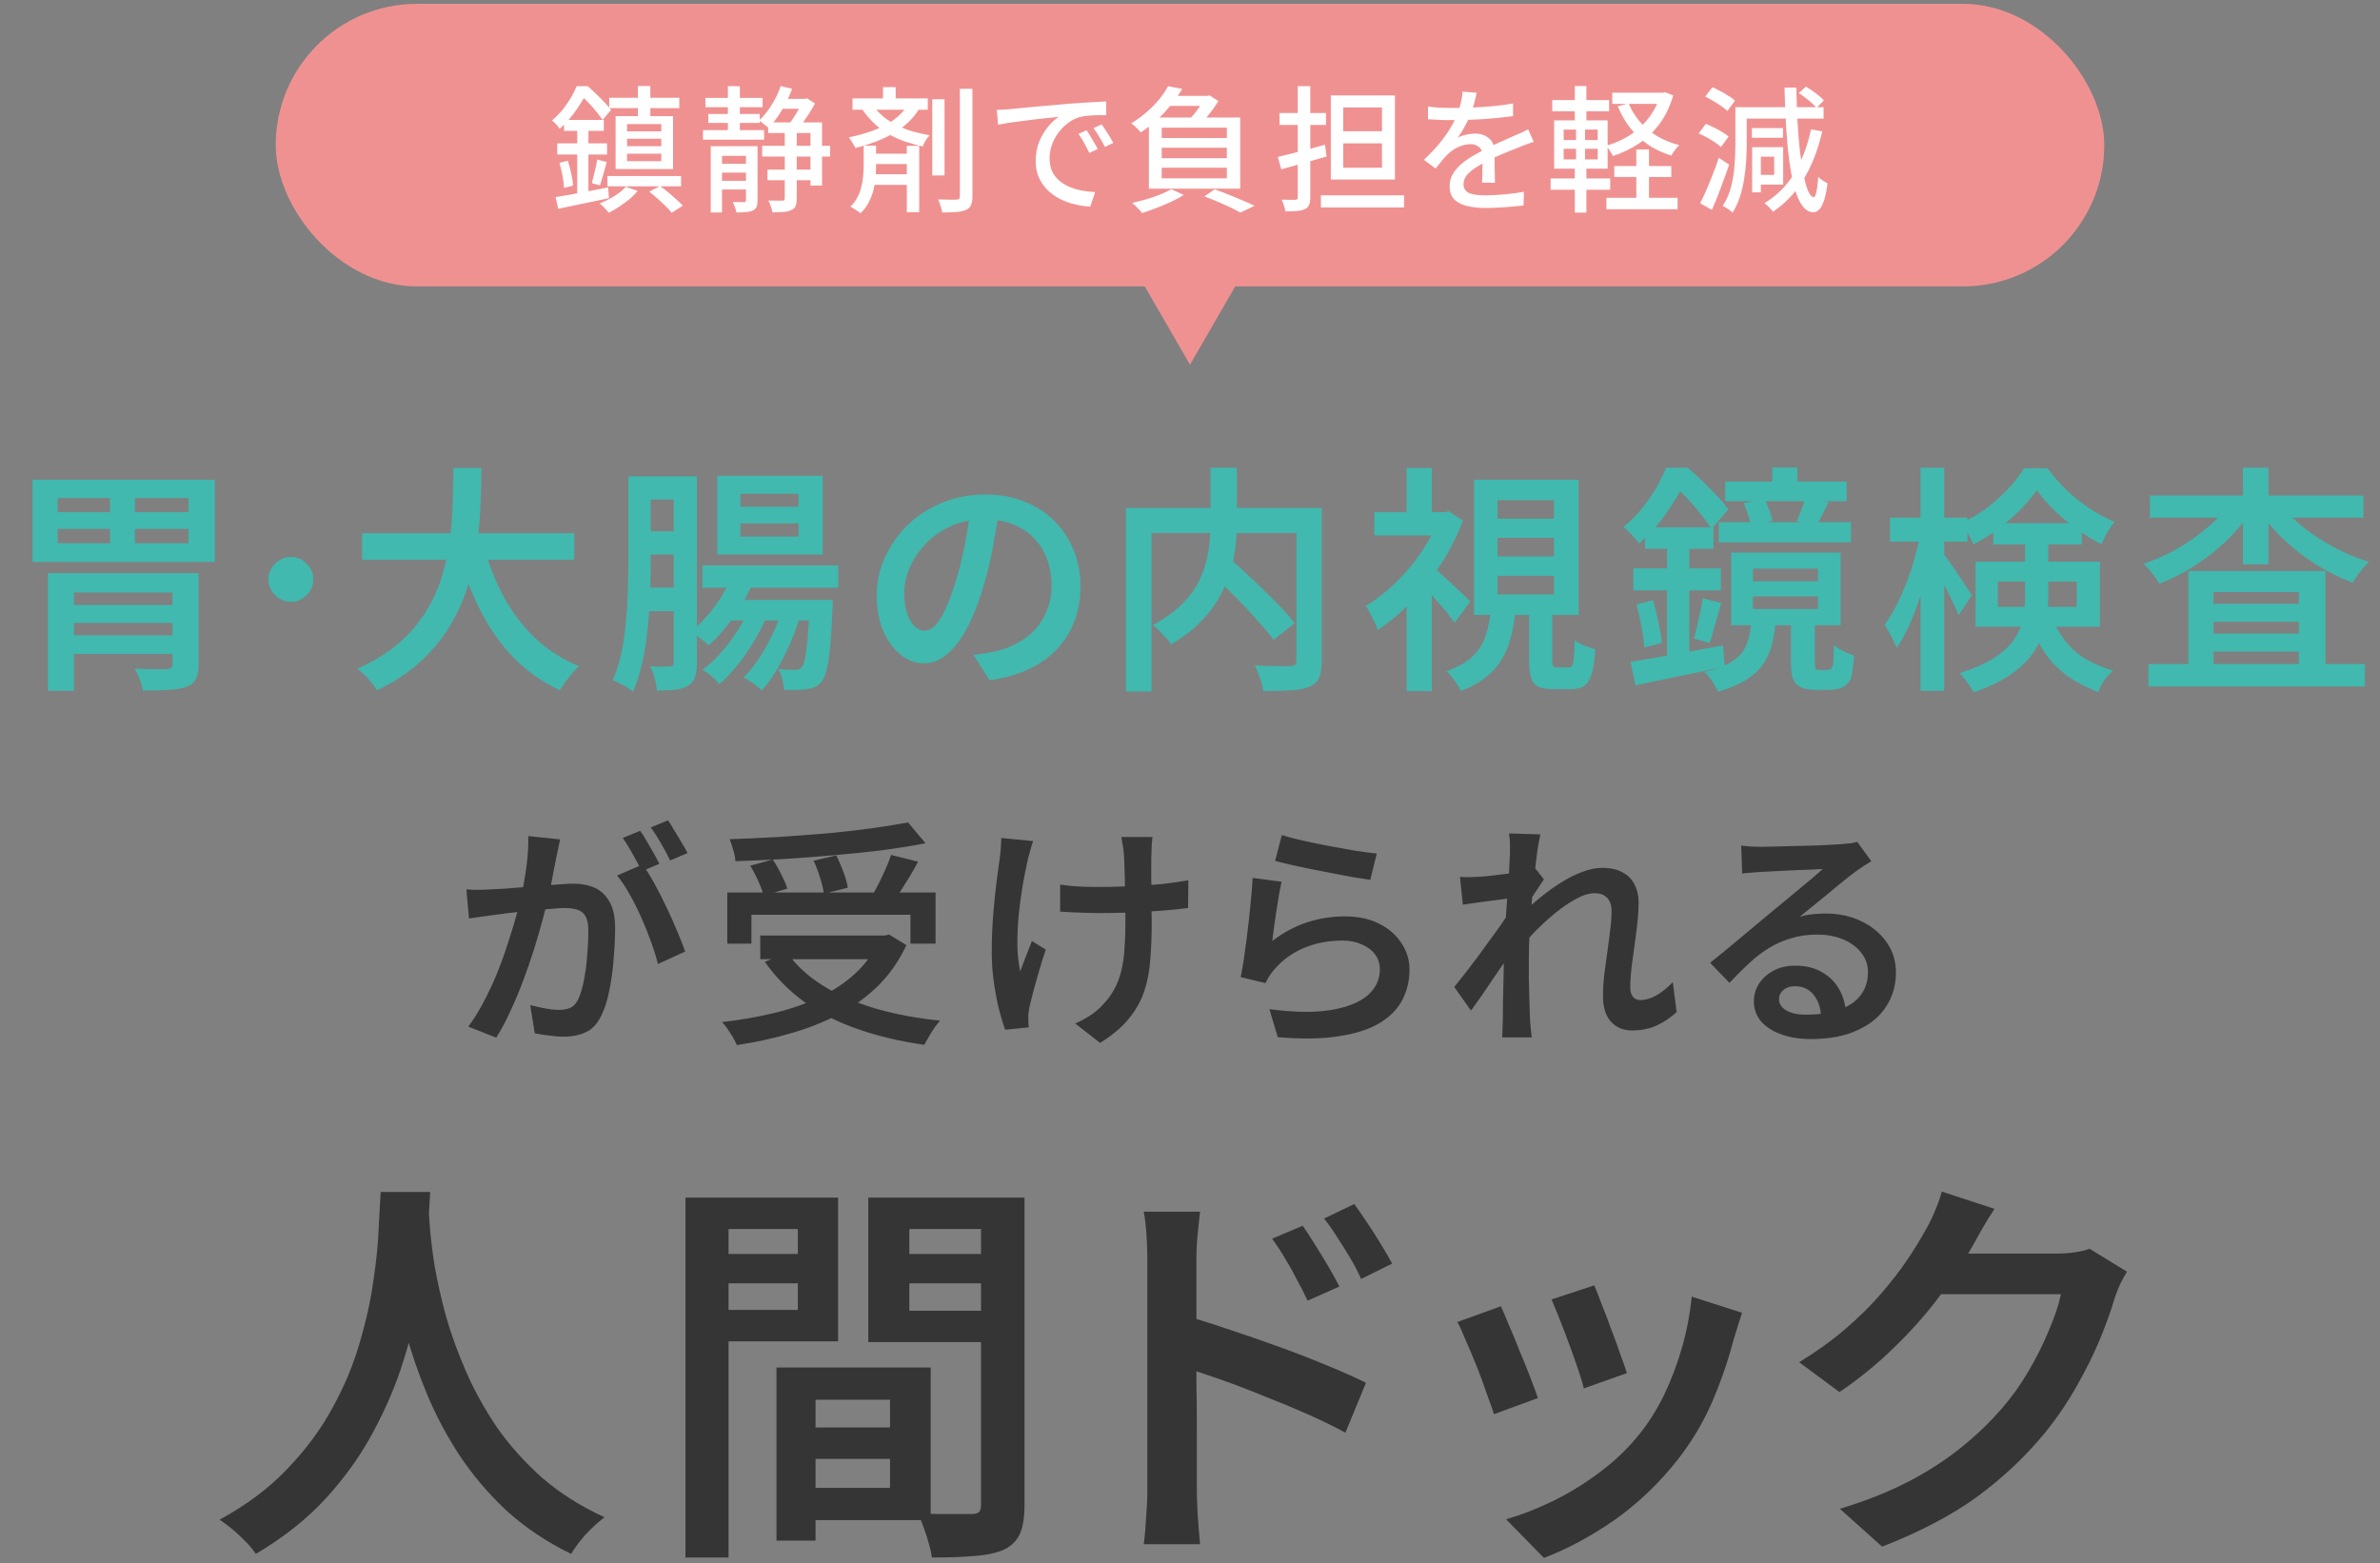 <svg width="341" height="224" viewBox="0 0 341 224" fill="none" xmlns="http://www.w3.org/2000/svg">
<rect x="0" y="0" width="341" height="224" fill="#808080" stroke="none"/>
<path d="M170.5 52.264L151.505 19.363L189.496 19.363L170.5 52.264Z" fill="#F09191"/>
<rect x="39.506" y="0.549" width="261.988" height="40.493" rx="20.247" fill="#F09191"/>
<path d="M87.287 14.01H97.328V15.492H87.287V14.01ZM87.034 25.221H97.582V26.702H87.034V25.221ZM91.401 12.333H93.176V17.188H91.401V12.333ZM89.842 19.878V20.951H94.755V19.878H89.842ZM89.842 22.023V23.096H94.755V22.023H89.842ZM89.842 17.773V18.826H94.755V17.773H89.842ZM88.204 16.642H96.432V24.226H88.204V16.642ZM89.666 26.761L91.362 27.365C90.856 27.976 90.219 28.555 89.452 29.101C88.698 29.659 87.957 30.121 87.229 30.485C87.138 30.368 87.015 30.225 86.859 30.056C86.703 29.887 86.54 29.718 86.371 29.549C86.202 29.393 86.053 29.263 85.923 29.159C86.638 28.873 87.333 28.522 88.009 28.106C88.698 27.677 89.25 27.229 89.666 26.761ZM93.02 27.463L94.56 26.663C94.963 26.936 95.366 27.242 95.769 27.58C96.185 27.918 96.568 28.256 96.919 28.594C97.283 28.919 97.588 29.211 97.835 29.471L96.237 30.485C96.016 30.199 95.723 29.88 95.359 29.529C95.008 29.178 94.625 28.821 94.209 28.457C93.806 28.093 93.409 27.762 93.02 27.463ZM80.815 17.188H86.508V18.748H80.815V17.188ZM79.84 20.541H86.976V22.14H79.84V20.541ZM80.152 23.329L81.361 23.037C81.555 23.609 81.718 24.226 81.848 24.889C81.991 25.539 82.082 26.105 82.121 26.585L80.815 26.936C80.802 26.442 80.73 25.864 80.6 25.201C80.47 24.525 80.321 23.901 80.152 23.329ZM79.606 28.243C80.256 28.139 80.984 28.015 81.789 27.872C82.608 27.716 83.473 27.554 84.382 27.385C85.305 27.203 86.222 27.027 87.132 26.858L87.249 28.399C85.988 28.672 84.714 28.938 83.427 29.198C82.153 29.471 81.003 29.711 79.976 29.919L79.606 28.243ZM85.552 22.861L86.937 23.212C86.768 23.784 86.599 24.382 86.43 25.006C86.261 25.617 86.105 26.137 85.962 26.566L84.792 26.235C84.883 25.922 84.974 25.572 85.065 25.182C85.169 24.779 85.266 24.376 85.357 23.973C85.448 23.557 85.513 23.186 85.552 22.861ZM82.706 17.792H84.305V28.36L82.706 28.633V17.792ZM82.628 12.353H83.583V12.723H84.129V13.191C83.752 13.932 83.239 14.777 82.589 15.726C81.952 16.674 81.153 17.584 80.191 18.455C80.113 18.325 80.009 18.182 79.879 18.026C79.749 17.87 79.612 17.727 79.469 17.597C79.326 17.454 79.196 17.344 79.079 17.266C79.651 16.785 80.165 16.265 80.62 15.706C81.075 15.134 81.471 14.562 81.809 13.99C82.147 13.405 82.42 12.86 82.628 12.353ZM82.881 12.353H84.207C84.597 12.678 85 13.048 85.416 13.464C85.845 13.867 86.248 14.27 86.625 14.673C87.002 15.076 87.307 15.44 87.541 15.765L86.332 17.188C86.111 16.85 85.825 16.466 85.474 16.038C85.136 15.609 84.766 15.186 84.363 14.77C83.973 14.341 83.59 13.971 83.213 13.659H82.881V12.353ZM101.072 14.029H109.261V15.355H101.072V14.029ZM111.659 14.166H115.402V15.589H111.659V14.166ZM109.962 24.304H116.591V25.825H109.962V24.304ZM101.481 16.33H108.851V17.617H101.481V16.33ZM100.721 18.65H109.475V20.015H100.721V18.65ZM109.202 20.892H118.931V22.433H109.202V20.892ZM102.749 23.466H107.642V24.733H102.749V23.466ZM102.749 25.903H107.642V27.151H102.749V25.903ZM104.289 12.353H106.005V19.43H104.289V12.353ZM101.832 20.951H107.525V22.335H103.45V30.446H101.832V20.951ZM106.882 20.951H108.539V28.691C108.539 29.081 108.494 29.393 108.403 29.627C108.312 29.861 108.136 30.036 107.876 30.153C107.616 30.283 107.298 30.361 106.921 30.387C106.544 30.426 106.076 30.446 105.517 30.446C105.478 30.225 105.407 29.971 105.303 29.685C105.199 29.399 105.095 29.152 104.991 28.945C105.355 28.957 105.686 28.964 105.985 28.964C106.297 28.964 106.505 28.964 106.609 28.964C106.791 28.964 106.882 28.867 106.882 28.672V20.951ZM110.06 17.539H117.781V26.585H116.123V19.06H110.06V17.539ZM112.439 18.338H114.154V28.438C114.154 28.88 114.102 29.23 113.998 29.491C113.907 29.75 113.706 29.952 113.394 30.095C113.108 30.238 112.744 30.329 112.302 30.368C111.86 30.407 111.314 30.426 110.664 30.426C110.638 30.179 110.567 29.893 110.45 29.568C110.333 29.244 110.209 28.964 110.079 28.73C110.547 28.743 110.963 28.75 111.327 28.75C111.704 28.75 111.964 28.75 112.107 28.75C112.237 28.75 112.322 28.73 112.361 28.691C112.413 28.639 112.439 28.548 112.439 28.418V18.338ZM111.854 12.333L113.491 12.723C113.101 13.802 112.601 14.842 111.99 15.843C111.392 16.831 110.762 17.662 110.099 18.338C110.008 18.234 109.878 18.117 109.709 17.987C109.553 17.857 109.384 17.727 109.202 17.597C109.033 17.454 108.884 17.344 108.754 17.266C109.403 16.668 110.001 15.934 110.547 15.063C111.093 14.192 111.529 13.282 111.854 12.333ZM115.012 14.166H115.383L115.636 14.088L116.767 14.829C116.546 15.258 116.279 15.713 115.967 16.194C115.668 16.674 115.357 17.136 115.032 17.578C114.707 18.02 114.388 18.41 114.076 18.748C113.92 18.631 113.725 18.501 113.491 18.358C113.257 18.202 113.056 18.078 112.887 17.987C113.147 17.675 113.413 17.311 113.686 16.895C113.959 16.466 114.213 16.044 114.447 15.628C114.681 15.199 114.869 14.822 115.012 14.497V14.166ZM133.573 14.224H135.328V25.143H133.573V14.224ZM137.531 12.723H139.325V28.145C139.325 28.704 139.253 29.127 139.11 29.413C138.98 29.711 138.746 29.932 138.408 30.075C138.07 30.231 137.628 30.329 137.083 30.368C136.537 30.42 135.841 30.446 134.996 30.446C134.983 30.264 134.938 30.062 134.86 29.841C134.795 29.62 134.723 29.393 134.645 29.159C134.567 28.938 134.483 28.743 134.392 28.574C134.99 28.6 135.536 28.613 136.03 28.613C136.537 28.613 136.881 28.613 137.063 28.613C137.232 28.6 137.349 28.561 137.414 28.496C137.492 28.431 137.531 28.314 137.531 28.145V12.723ZM122.148 14.107H132.93V15.726H122.148V14.107ZM124.488 22.023H130.59V23.505H124.488V22.023ZM124.488 24.967H130.59V26.488H124.488V24.967ZM126.515 12.489H128.328V15.063H126.515V12.489ZM129.927 20.892H131.701V30.407H129.927V20.892ZM130.025 15.024L131.74 15.511C131.156 16.512 130.389 17.383 129.44 18.124C128.504 18.852 127.445 19.469 126.262 19.976C125.092 20.47 123.864 20.879 122.577 21.204C122.512 21.074 122.421 20.918 122.304 20.736C122.2 20.541 122.083 20.346 121.953 20.151C121.836 19.956 121.719 19.8 121.602 19.683C122.837 19.437 124.007 19.112 125.111 18.709C126.216 18.293 127.191 17.786 128.036 17.188C128.894 16.577 129.557 15.856 130.025 15.024ZM124.936 14.965C125.508 15.719 126.112 16.349 126.749 16.857C127.399 17.35 128.075 17.76 128.777 18.085C129.479 18.41 130.2 18.676 130.941 18.884C131.682 19.079 132.436 19.248 133.203 19.391C133.008 19.586 132.813 19.833 132.618 20.132C132.436 20.431 132.299 20.717 132.208 20.99C131.402 20.808 130.603 20.587 129.81 20.327C129.03 20.067 128.27 19.735 127.529 19.333C126.788 18.93 126.073 18.423 125.384 17.812C124.709 17.188 124.059 16.427 123.435 15.531L124.936 14.965ZM123.747 20.873H125.521V23.895C125.521 24.402 125.495 24.948 125.443 25.533C125.391 26.105 125.287 26.689 125.131 27.287C124.975 27.885 124.748 28.464 124.449 29.023C124.163 29.581 123.779 30.095 123.298 30.563C123.181 30.459 123.032 30.348 122.85 30.231C122.681 30.114 122.505 29.997 122.323 29.88C122.141 29.763 121.979 29.672 121.836 29.607C122.265 29.192 122.603 28.743 122.85 28.262C123.11 27.768 123.298 27.268 123.415 26.761C123.545 26.241 123.63 25.734 123.669 25.24C123.721 24.746 123.747 24.291 123.747 23.875V20.873ZM142.815 15.745C143.192 15.732 143.536 15.719 143.848 15.706C144.173 15.68 144.433 15.661 144.628 15.648C144.979 15.609 145.447 15.563 146.032 15.511C146.63 15.446 147.305 15.381 148.059 15.316C148.813 15.251 149.619 15.18 150.477 15.102C151.335 15.024 152.212 14.946 153.109 14.868C153.798 14.816 154.467 14.77 155.117 14.731C155.78 14.679 156.397 14.64 156.969 14.614C157.541 14.575 158.048 14.549 158.49 14.536V16.506C158.126 16.492 157.71 16.492 157.242 16.506C156.787 16.518 156.333 16.544 155.878 16.584C155.436 16.622 155.039 16.688 154.688 16.779C154.051 16.973 153.466 17.279 152.934 17.695C152.401 18.111 151.939 18.592 151.549 19.138C151.172 19.683 150.88 20.262 150.672 20.873C150.477 21.484 150.379 22.075 150.379 22.647C150.379 23.362 150.496 23.986 150.73 24.519C150.977 25.039 151.315 25.487 151.744 25.864C152.173 26.228 152.667 26.533 153.226 26.78C153.785 27.014 154.376 27.19 155 27.307C155.637 27.424 156.274 27.495 156.911 27.521L156.209 29.607C155.442 29.568 154.682 29.451 153.928 29.256C153.174 29.075 152.466 28.815 151.803 28.477C151.14 28.126 150.548 27.69 150.029 27.17C149.522 26.65 149.119 26.052 148.82 25.377C148.534 24.701 148.391 23.934 148.391 23.076C148.391 22.088 148.553 21.178 148.878 20.346C149.216 19.515 149.639 18.793 150.145 18.182C150.652 17.558 151.172 17.077 151.705 16.739C151.315 16.779 150.834 16.831 150.262 16.895C149.691 16.948 149.073 17.012 148.41 17.09C147.76 17.168 147.104 17.253 146.441 17.344C145.778 17.422 145.148 17.506 144.55 17.597C143.965 17.688 143.452 17.779 143.01 17.87L142.815 15.745ZM155.683 18.67C155.839 18.891 156.014 19.164 156.209 19.488C156.404 19.8 156.599 20.125 156.794 20.463C156.989 20.788 157.151 21.087 157.281 21.36L156.073 21.906C155.839 21.412 155.592 20.938 155.332 20.483C155.085 20.028 154.812 19.593 154.513 19.177L155.683 18.67ZM157.847 17.831C158.003 18.052 158.185 18.319 158.393 18.631C158.601 18.93 158.802 19.242 158.997 19.567C159.192 19.892 159.361 20.197 159.504 20.483L158.315 21.048C158.055 20.554 157.795 20.093 157.535 19.664C157.275 19.222 156.989 18.787 156.677 18.358L157.847 17.831ZM167.556 13.737H173.249V15.18H166.406L167.556 13.737ZM166.445 21.165V22.666H175.784V21.165H166.445ZM166.445 24.031V25.552H175.784V24.031H166.445ZM166.445 18.299V19.781H175.784V18.299H166.445ZM164.612 16.837H177.695V27.034H164.612V16.837ZM167.361 12.353L169.389 12.743C168.713 13.86 167.888 14.959 166.913 16.038C165.951 17.103 164.794 18.085 163.442 18.982C163.351 18.839 163.221 18.689 163.052 18.533C162.896 18.364 162.727 18.202 162.546 18.046C162.377 17.89 162.221 17.766 162.078 17.675C162.909 17.168 163.663 16.616 164.339 16.018C165.028 15.42 165.626 14.809 166.133 14.185C166.64 13.549 167.049 12.938 167.361 12.353ZM172.567 13.737H172.996L173.288 13.659L174.556 14.478C174.322 14.881 174.042 15.303 173.717 15.745C173.392 16.187 173.048 16.616 172.684 17.032C172.333 17.448 171.995 17.812 171.67 18.124C171.488 17.981 171.261 17.825 170.988 17.656C170.728 17.474 170.494 17.331 170.286 17.227C170.585 16.928 170.884 16.596 171.183 16.233C171.482 15.856 171.755 15.479 172.002 15.102C172.248 14.725 172.437 14.387 172.567 14.088V13.737ZM172.567 28.145L174.029 27.131C174.705 27.365 175.394 27.625 176.096 27.911C176.811 28.197 177.48 28.477 178.104 28.75C178.741 29.009 179.287 29.256 179.742 29.491L177.714 30.465C177.337 30.244 176.869 29.997 176.31 29.724C175.751 29.465 175.154 29.198 174.517 28.925C173.88 28.652 173.23 28.392 172.567 28.145ZM167.829 27.112L169.603 27.931C169.096 28.269 168.499 28.594 167.81 28.905C167.121 29.23 166.412 29.529 165.685 29.802C164.97 30.088 164.287 30.329 163.637 30.524C163.546 30.394 163.41 30.238 163.228 30.056C163.059 29.874 162.883 29.692 162.701 29.51C162.52 29.341 162.357 29.198 162.214 29.081C162.877 28.925 163.553 28.75 164.242 28.555C164.944 28.347 165.607 28.119 166.23 27.872C166.854 27.625 167.387 27.372 167.829 27.112ZM183.076 22.491C183.661 22.348 184.317 22.186 185.045 22.004C185.786 21.822 186.566 21.627 187.385 21.419C188.203 21.198 189.022 20.97 189.841 20.736L190.075 22.433C188.957 22.744 187.826 23.063 186.683 23.388C185.539 23.713 184.506 24.005 183.583 24.265L183.076 22.491ZM183.329 16.194H189.978V17.909H183.329V16.194ZM185.942 12.353H187.735V28.262C187.735 28.73 187.677 29.094 187.56 29.354C187.456 29.627 187.261 29.828 186.975 29.958C186.689 30.101 186.319 30.192 185.864 30.231C185.409 30.27 184.843 30.29 184.168 30.29C184.142 30.056 184.07 29.776 183.953 29.451C183.849 29.127 183.745 28.847 183.641 28.613C184.057 28.626 184.447 28.633 184.811 28.633C185.188 28.633 185.441 28.633 185.571 28.633C185.714 28.62 185.812 28.587 185.864 28.535C185.916 28.483 185.942 28.392 185.942 28.262V12.353ZM189.256 27.989H201.169V29.724H189.256V27.989ZM192.454 20.541V24.031H198.01V20.541H192.454ZM192.454 15.394V18.806H198.01V15.394H192.454ZM190.68 13.678H199.863V25.728H190.68V13.678ZM211.58 13.289C211.502 13.665 211.392 14.127 211.249 14.673C211.119 15.206 210.924 15.81 210.664 16.486C210.443 17.032 210.17 17.591 209.845 18.163C209.533 18.735 209.208 19.255 208.87 19.723C209.091 19.593 209.345 19.488 209.63 19.411C209.929 19.32 210.228 19.255 210.527 19.216C210.839 19.164 211.119 19.138 211.366 19.138C212.146 19.138 212.802 19.365 213.335 19.82C213.868 20.262 214.134 20.905 214.134 21.75C214.134 22.01 214.134 22.329 214.134 22.706C214.134 23.082 214.141 23.479 214.154 23.895C214.167 24.311 214.173 24.72 214.173 25.123C214.186 25.526 214.193 25.877 214.193 26.176H212.341C212.354 25.929 212.367 25.643 212.38 25.318C212.393 24.98 212.399 24.629 212.399 24.265C212.412 23.901 212.419 23.55 212.419 23.212C212.419 22.875 212.419 22.576 212.419 22.316C212.406 21.731 212.23 21.308 211.892 21.048C211.554 20.788 211.158 20.658 210.703 20.658C210.118 20.658 209.533 20.795 208.948 21.068C208.376 21.341 207.882 21.672 207.466 22.062C207.193 22.335 206.907 22.647 206.608 22.998C206.323 23.349 206.017 23.732 205.692 24.148L204.015 22.901C204.912 22.056 205.673 21.25 206.297 20.483C206.92 19.716 207.434 18.988 207.837 18.299C208.253 17.597 208.578 16.934 208.812 16.311C209.02 15.778 209.189 15.238 209.319 14.692C209.449 14.133 209.527 13.614 209.553 13.133L211.58 13.289ZM204.6 15.258C205.12 15.336 205.692 15.394 206.316 15.433C206.94 15.459 207.486 15.472 207.954 15.472C208.825 15.472 209.767 15.453 210.781 15.414C211.795 15.375 212.815 15.31 213.842 15.219C214.882 15.128 215.863 14.998 216.786 14.829V16.642C216.097 16.733 215.363 16.817 214.583 16.895C213.803 16.973 213.01 17.038 212.204 17.09C211.398 17.129 210.625 17.162 209.884 17.188C209.143 17.201 208.467 17.207 207.856 17.207C207.583 17.207 207.258 17.207 206.881 17.207C206.517 17.194 206.134 17.175 205.731 17.149C205.341 17.123 204.964 17.103 204.6 17.09V15.258ZM219.749 20.327C219.567 20.392 219.353 20.463 219.106 20.541C218.872 20.619 218.638 20.704 218.404 20.795C218.17 20.886 217.956 20.97 217.761 21.048C217.098 21.308 216.324 21.62 215.441 21.984C214.57 22.348 213.673 22.77 212.75 23.251C212.126 23.576 211.587 23.901 211.132 24.226C210.677 24.551 210.319 24.889 210.059 25.24C209.812 25.591 209.689 25.974 209.689 26.39C209.689 26.728 209.767 27.001 209.923 27.209C210.079 27.417 210.293 27.58 210.566 27.697C210.852 27.801 211.19 27.879 211.58 27.931C211.983 27.97 212.432 27.989 212.925 27.989C213.705 27.989 214.589 27.944 215.577 27.853C216.565 27.762 217.488 27.638 218.346 27.482L218.287 29.451C217.819 29.503 217.273 29.555 216.649 29.607C216.025 29.672 215.382 29.718 214.719 29.744C214.069 29.783 213.452 29.802 212.867 29.802C211.892 29.802 211.015 29.711 210.235 29.529C209.455 29.348 208.838 29.035 208.383 28.594C207.928 28.139 207.7 27.508 207.7 26.702C207.7 26.066 207.843 25.494 208.129 24.987C208.428 24.467 208.812 23.999 209.28 23.583C209.76 23.167 210.293 22.784 210.878 22.433C211.463 22.082 212.042 21.763 212.614 21.477C213.224 21.152 213.79 20.873 214.31 20.639C214.843 20.392 215.337 20.171 215.792 19.976C216.259 19.781 216.695 19.586 217.098 19.391C217.436 19.248 217.754 19.112 218.053 18.982C218.352 18.839 218.651 18.689 218.95 18.533L219.749 20.327ZM231.292 23.797H239.461V25.357H231.292V23.797ZM230.161 28.34H240.358V29.978H230.161V28.34ZM230.999 13.289H238.388V14.887H230.999V13.289ZM234.45 21.419H236.263V29.354H234.45V21.419ZM237.901 13.289H238.232L238.564 13.21L239.734 13.678C239.279 15.238 238.629 16.59 237.784 17.734C236.939 18.865 235.945 19.814 234.801 20.58C233.657 21.334 232.422 21.926 231.097 22.355C230.993 22.134 230.843 21.88 230.648 21.594C230.466 21.295 230.291 21.055 230.122 20.873C231.019 20.626 231.876 20.288 232.695 19.859C233.514 19.417 234.268 18.891 234.957 18.28C235.646 17.656 236.237 16.954 236.731 16.174C237.238 15.394 237.628 14.53 237.901 13.581V13.289ZM233.339 14.809C233.742 15.784 234.288 16.668 234.976 17.461C235.665 18.254 236.484 18.936 237.433 19.508C238.382 20.067 239.435 20.496 240.592 20.795C240.475 20.899 240.338 21.042 240.182 21.224C240.039 21.406 239.903 21.594 239.773 21.789C239.656 21.971 239.552 22.14 239.461 22.296C238.239 21.919 237.134 21.399 236.146 20.736C235.171 20.073 234.32 19.281 233.592 18.358C232.864 17.435 232.266 16.395 231.798 15.238L233.339 14.809ZM222.401 14.341H230.551V15.94H222.401V14.341ZM222.167 25.572H230.707V27.19H222.167V25.572ZM225.637 12.333H227.295V17.87H225.637V12.333ZM225.813 17.909H227.1V23.466H227.295V30.465H225.637V23.466H225.813V17.909ZM224.039 21.321V22.842H228.913V21.321H224.039ZM224.039 18.572V20.073H228.913V18.572H224.039ZM222.674 17.246H230.336V24.168H222.674V17.246ZM257.729 13.347L258.743 12.411C259.198 12.671 259.673 12.99 260.166 13.367C260.673 13.743 261.057 14.088 261.317 14.4L260.264 15.453C260.017 15.141 259.653 14.79 259.172 14.4C258.691 13.997 258.21 13.646 257.729 13.347ZM251.763 21.087H255.487V26.449H251.763V25.065H254.2V22.452H251.763V21.087ZM259.484 18.533L261.083 18.826C260.485 21.438 259.608 23.706 258.451 25.63C257.307 27.554 255.838 29.12 254.044 30.329C253.966 30.225 253.849 30.095 253.693 29.939C253.55 29.783 253.401 29.627 253.245 29.471C253.089 29.328 252.946 29.204 252.816 29.101C254.584 28.048 256.007 26.624 257.086 24.831C258.165 23.037 258.964 20.938 259.484 18.533ZM248.644 15.355H250.262V20.697C250.262 21.425 250.236 22.212 250.184 23.056C250.132 23.901 250.035 24.766 249.892 25.65C249.762 26.52 249.56 27.372 249.287 28.204C249.027 29.023 248.676 29.776 248.234 30.465C248.143 30.361 248.007 30.244 247.825 30.114C247.656 29.997 247.48 29.88 247.298 29.763C247.117 29.646 246.961 29.562 246.831 29.51C247.376 28.665 247.779 27.729 248.039 26.702C248.299 25.663 248.462 24.623 248.527 23.583C248.605 22.543 248.644 21.581 248.644 20.697V15.355ZM249.638 15.355H261.278V16.993H249.638V15.355ZM251.003 18.358H255.468V19.742H251.003V18.358ZM251.042 21.087H252.29V27.56H251.042V21.087ZM244.315 13.834L245.349 12.509C245.726 12.652 246.116 12.84 246.519 13.074C246.935 13.295 247.324 13.523 247.688 13.757C248.065 13.977 248.364 14.198 248.585 14.419L247.493 15.901C247.272 15.68 246.98 15.446 246.616 15.199C246.265 14.952 245.888 14.712 245.485 14.478C245.082 14.231 244.692 14.016 244.315 13.834ZM243.38 19.118L244.413 17.753C244.79 17.896 245.18 18.072 245.583 18.28C245.999 18.475 246.389 18.689 246.753 18.923C247.13 19.144 247.435 19.359 247.669 19.567L246.577 21.068C246.369 20.86 246.083 20.639 245.719 20.405C245.368 20.158 244.985 19.924 244.569 19.703C244.166 19.469 243.77 19.274 243.38 19.118ZM243.594 29.12C243.867 28.6 244.159 27.983 244.471 27.268C244.783 26.54 245.095 25.773 245.407 24.967C245.732 24.161 246.018 23.375 246.265 22.608L247.747 23.583C247.513 24.285 247.253 25.019 246.967 25.786C246.694 26.54 246.415 27.287 246.129 28.028C245.843 28.756 245.557 29.439 245.271 30.075L243.594 29.12ZM255.682 12.548H257.378C257.404 14.198 257.456 15.797 257.534 17.344C257.625 18.891 257.742 20.32 257.885 21.633C258.041 22.946 258.217 24.096 258.412 25.084C258.62 26.072 258.841 26.845 259.075 27.404C259.322 27.95 259.582 28.23 259.854 28.243C260.01 28.256 260.14 28.009 260.244 27.502C260.361 26.995 260.452 26.273 260.517 25.338C260.621 25.455 260.758 25.578 260.927 25.708C261.096 25.825 261.265 25.936 261.434 26.04C261.616 26.143 261.752 26.221 261.843 26.273C261.7 27.391 261.518 28.249 261.297 28.847C261.089 29.445 260.855 29.854 260.595 30.075C260.335 30.309 260.082 30.426 259.835 30.426C259.237 30.413 258.717 30.114 258.275 29.529C257.833 28.945 257.456 28.119 257.144 27.053C256.845 25.974 256.592 24.694 256.384 23.212C256.189 21.731 256.033 20.093 255.916 18.299C255.799 16.492 255.721 14.575 255.682 12.548Z" fill="white"/>
<path d="M6.862 82.131H26.22V84.907H10.596V98.989H6.862V82.131ZM24.713 82.131H28.447V95.254C28.447 96.168 28.31 96.864 28.036 97.344C27.785 97.846 27.328 98.212 26.666 98.44C26.003 98.669 25.158 98.806 24.13 98.852C23.102 98.92 21.892 98.954 20.498 98.954C20.407 98.475 20.247 97.938 20.019 97.344C19.79 96.773 19.55 96.259 19.299 95.802C19.916 95.825 20.544 95.848 21.184 95.871C21.823 95.894 22.383 95.905 22.862 95.905C23.365 95.882 23.708 95.871 23.89 95.871C24.21 95.848 24.427 95.791 24.541 95.699C24.655 95.608 24.713 95.448 24.713 95.22V82.131ZM9.02 86.688H26.426V89.258H9.02V86.688ZM9.02 91.04H26.426V93.712H9.02V91.04ZM8.267 75.793V77.849H27.008V75.793H8.267ZM8.267 71.373V73.394H27.008V71.373H8.267ZM4.669 68.735H30.777V80.521H4.669V68.735ZM15.77 69.591H19.333V79.356H15.77V69.591ZM41.673 79.802C42.267 79.802 42.803 79.95 43.283 80.247C43.763 80.544 44.151 80.932 44.448 81.412C44.745 81.891 44.893 82.428 44.893 83.022C44.893 83.593 44.745 84.13 44.448 84.632C44.151 85.112 43.763 85.501 43.283 85.797C42.803 86.094 42.267 86.243 41.673 86.243C41.102 86.243 40.565 86.094 40.062 85.797C39.583 85.501 39.194 85.112 38.897 84.632C38.6 84.13 38.452 83.593 38.452 83.022C38.452 82.428 38.6 81.891 38.897 81.412C39.194 80.932 39.583 80.544 40.062 80.247C40.565 79.95 41.102 79.802 41.673 79.802ZM51.883 76.409H82.274V80.213H51.883V76.409ZM69.22 77.951C69.928 80.601 70.887 83.079 72.098 85.386C73.331 87.67 74.85 89.68 76.655 91.416C78.459 93.13 80.561 94.477 82.959 95.46C82.662 95.711 82.342 96.042 82 96.453C81.657 96.887 81.326 97.31 81.006 97.721C80.686 98.155 80.424 98.555 80.218 98.92C77.66 97.709 75.433 96.133 73.537 94.192C71.664 92.227 70.076 89.955 68.774 87.374C67.472 84.792 66.387 81.937 65.519 78.808L69.22 77.951ZM64.971 67.056H68.98C68.98 68.723 68.934 70.505 68.843 72.401C68.774 74.297 68.603 76.238 68.329 78.225C68.055 80.19 67.609 82.154 66.993 84.118C66.376 86.06 65.519 87.945 64.423 89.772C63.327 91.576 61.922 93.267 60.209 94.843C58.518 96.396 56.451 97.755 54.007 98.92C53.71 98.418 53.299 97.869 52.774 97.275C52.248 96.704 51.723 96.225 51.198 95.836C53.573 94.763 55.56 93.529 57.159 92.136C58.758 90.743 60.06 89.224 61.065 87.579C62.07 85.934 62.836 84.221 63.361 82.44C63.909 80.658 64.286 78.876 64.492 77.095C64.697 75.29 64.823 73.543 64.868 71.853C64.914 70.139 64.948 68.54 64.971 67.056ZM100.639 81.035H120.1V84.221H100.639V81.035ZM103.825 85.969H117.153V88.915H103.825V85.969ZM104.716 82.851L107.799 83.673C107.068 85.363 106.143 86.985 105.024 88.538C103.905 90.092 102.74 91.405 101.529 92.479C101.347 92.273 101.095 92.056 100.776 91.828C100.479 91.576 100.159 91.325 99.816 91.074C99.496 90.823 99.222 90.628 98.994 90.491C100.182 89.555 101.278 88.413 102.283 87.065C103.311 85.718 104.122 84.313 104.716 82.851ZM116.022 85.969H119.346C119.346 85.969 119.335 86.129 119.312 86.448C119.312 86.768 119.3 87.031 119.277 87.236C119.186 89.498 119.072 91.337 118.935 92.753C118.798 94.169 118.626 95.265 118.421 96.042C118.238 96.819 117.998 97.367 117.701 97.686C117.427 98.052 117.119 98.303 116.776 98.44C116.434 98.6 116.045 98.703 115.611 98.749C115.246 98.817 114.766 98.852 114.172 98.852C113.601 98.874 112.985 98.874 112.322 98.852C112.322 98.395 112.242 97.881 112.082 97.31C111.945 96.739 111.751 96.259 111.5 95.871C112.048 95.916 112.528 95.951 112.939 95.973C113.373 95.996 113.704 96.008 113.932 96.008C114.138 96.008 114.309 95.985 114.446 95.939C114.606 95.871 114.743 95.768 114.858 95.631C115.04 95.425 115.2 95.003 115.337 94.363C115.474 93.724 115.6 92.776 115.714 91.519C115.828 90.24 115.931 88.561 116.022 86.483V85.969ZM106.086 75.005V76.889H114.412V75.005H106.086ZM106.086 70.756V72.606H114.412V70.756H106.086ZM102.763 68.186H117.873V79.459H102.763V68.186ZM91.456 68.255H98.412V71.578H91.456V68.255ZM91.627 76.135H98.069V79.459H91.627V76.135ZM91.593 84.187H98.103V87.579H91.593V84.187ZM90.017 68.255H93.238V80.692C93.238 82.063 93.204 83.547 93.135 85.146C93.089 86.745 92.975 88.379 92.792 90.046C92.632 91.691 92.381 93.301 92.039 94.877C91.696 96.43 91.251 97.846 90.702 99.126C90.497 98.92 90.211 98.714 89.846 98.509C89.48 98.303 89.115 98.098 88.749 97.892C88.384 97.709 88.064 97.572 87.79 97.481C88.315 96.293 88.727 94.991 89.023 93.575C89.32 92.159 89.537 90.708 89.674 89.224C89.812 87.716 89.903 86.243 89.949 84.804C89.994 83.342 90.017 81.983 90.017 80.727V68.255ZM96.527 68.255H99.85V94.98C99.85 95.802 99.759 96.476 99.576 97.001C99.416 97.549 99.085 97.972 98.583 98.269C98.103 98.566 97.509 98.749 96.801 98.817C96.093 98.909 95.202 98.954 94.129 98.954C94.106 98.635 94.049 98.258 93.957 97.824C93.866 97.412 93.752 96.99 93.615 96.556C93.478 96.145 93.329 95.791 93.169 95.494C93.786 95.517 94.357 95.528 94.882 95.528C95.408 95.528 95.773 95.517 95.979 95.494C96.184 95.494 96.322 95.46 96.39 95.391C96.481 95.3 96.527 95.151 96.527 94.945V68.255ZM107.525 86.825L109.889 88.162C109.455 89.304 108.862 90.503 108.108 91.759C107.377 92.993 106.577 94.157 105.709 95.254C104.841 96.35 103.962 97.275 103.071 98.029C102.774 97.664 102.397 97.287 101.941 96.898C101.507 96.533 101.073 96.225 100.639 95.973C101.552 95.334 102.443 94.511 103.311 93.507C104.202 92.501 105.013 91.416 105.744 90.252C106.497 89.064 107.091 87.922 107.525 86.825ZM112.082 87.236L114.549 88.538C114.207 89.726 113.75 90.971 113.179 92.273C112.608 93.552 111.979 94.786 111.294 95.973C110.609 97.138 109.889 98.121 109.136 98.92C108.816 98.6 108.416 98.269 107.936 97.926C107.457 97.584 106.989 97.298 106.532 97.07C107.285 96.362 108.016 95.46 108.725 94.363C109.455 93.267 110.118 92.09 110.712 90.834C111.306 89.578 111.762 88.379 112.082 87.236ZM143.227 72.572C142.976 74.331 142.667 76.192 142.302 78.157C141.959 80.098 141.491 82.063 140.897 84.05C140.212 86.357 139.435 88.333 138.567 89.978C137.699 91.622 136.74 92.878 135.689 93.746C134.661 94.614 133.553 95.048 132.366 95.048C131.178 95.048 130.07 94.637 129.042 93.815C128.014 92.993 127.181 91.85 126.541 90.389C125.924 88.904 125.616 87.214 125.616 85.318C125.616 83.376 126.016 81.537 126.815 79.802C127.615 78.066 128.711 76.524 130.104 75.176C131.521 73.828 133.165 72.778 135.038 72.024C136.934 71.247 138.978 70.859 141.171 70.859C143.25 70.859 145.123 71.201 146.79 71.887C148.481 72.549 149.92 73.486 151.107 74.696C152.295 75.884 153.209 77.277 153.848 78.876C154.488 80.475 154.808 82.188 154.808 84.016C154.808 86.414 154.305 88.55 153.3 90.423C152.318 92.296 150.868 93.838 148.949 95.048C147.03 96.259 144.643 97.07 141.788 97.481L139.492 93.849C140.132 93.781 140.703 93.701 141.205 93.609C141.708 93.518 142.188 93.427 142.645 93.335C143.741 93.084 144.769 92.696 145.728 92.17C146.71 91.645 147.567 90.994 148.298 90.217C149.029 89.418 149.6 88.493 150.011 87.442C150.445 86.368 150.662 85.181 150.662 83.879C150.662 82.508 150.445 81.252 150.011 80.11C149.6 78.968 148.983 77.974 148.161 77.129C147.338 76.261 146.333 75.599 145.146 75.142C143.981 74.662 142.633 74.422 141.103 74.422C139.253 74.422 137.608 74.753 136.169 75.416C134.753 76.078 133.553 76.935 132.571 77.986C131.589 79.036 130.835 80.178 130.31 81.412C129.807 82.645 129.556 83.822 129.556 84.941C129.556 86.151 129.705 87.168 130.002 87.99C130.299 88.79 130.664 89.395 131.098 89.806C131.555 90.194 132.012 90.389 132.469 90.389C132.971 90.389 133.474 90.137 133.976 89.635C134.479 89.132 134.97 88.356 135.449 87.305C135.952 86.231 136.454 84.872 136.957 83.228C137.459 81.583 137.893 79.836 138.259 77.986C138.624 76.112 138.887 74.274 139.047 72.469L143.227 72.572ZM173.275 81.891L176.051 79.87C176.827 80.578 177.661 81.343 178.552 82.166C179.443 82.988 180.322 83.822 181.19 84.667C182.058 85.512 182.869 86.334 183.623 87.134C184.376 87.933 185.004 88.653 185.507 89.292L182.458 91.691C182.001 91.028 181.407 90.297 180.676 89.498C179.968 88.675 179.191 87.819 178.346 86.928C177.524 86.037 176.667 85.169 175.776 84.324C174.908 83.456 174.075 82.645 173.275 81.891ZM173.447 67.022H177.215V74.833C177.215 75.953 177.147 77.129 177.01 78.362C176.873 79.573 176.61 80.806 176.222 82.063C175.856 83.296 175.32 84.518 174.612 85.729C173.926 86.939 173.024 88.104 171.905 89.224C170.786 90.343 169.415 91.382 167.793 92.342C167.633 92.067 167.394 91.759 167.074 91.416C166.777 91.074 166.457 90.731 166.114 90.389C165.772 90.046 165.452 89.772 165.155 89.566C166.708 88.744 167.987 87.865 168.992 86.928C170.02 85.969 170.831 84.975 171.425 83.947C172.019 82.897 172.453 81.846 172.727 80.795C173.024 79.744 173.218 78.716 173.31 77.711C173.401 76.684 173.447 75.713 173.447 74.799V67.022ZM161.318 72.778H187.391V76.375H164.984V99.091H161.318V72.778ZM185.747 72.778H189.379V94.706C189.379 95.734 189.253 96.533 189.002 97.104C188.751 97.675 188.282 98.109 187.597 98.406C186.912 98.703 186.021 98.874 184.925 98.92C183.851 98.989 182.538 99.023 180.984 99.023C180.962 98.68 180.882 98.28 180.745 97.824C180.607 97.39 180.459 96.956 180.299 96.522C180.139 96.088 179.968 95.699 179.785 95.357C180.493 95.379 181.19 95.402 181.875 95.425C182.583 95.448 183.211 95.46 183.76 95.46C184.308 95.46 184.685 95.46 184.89 95.46C185.233 95.437 185.461 95.368 185.576 95.254C185.69 95.14 185.747 94.934 185.747 94.637V72.778ZM219.084 87.339H222.408V94.603C222.408 95.06 222.454 95.345 222.545 95.46C222.636 95.574 222.819 95.631 223.093 95.631C223.184 95.631 223.344 95.631 223.573 95.631C223.801 95.631 224.03 95.631 224.258 95.631C224.509 95.631 224.692 95.631 224.806 95.631C225.012 95.631 225.16 95.551 225.252 95.391C225.366 95.208 225.446 94.843 225.491 94.294C225.56 93.724 225.606 92.867 225.629 91.725C225.834 91.908 226.108 92.09 226.451 92.273C226.816 92.433 227.193 92.581 227.581 92.719C227.97 92.833 228.301 92.936 228.575 93.027C228.484 94.534 228.312 95.699 228.061 96.522C227.81 97.367 227.456 97.949 226.999 98.269C226.542 98.589 225.937 98.749 225.183 98.749C225.046 98.749 224.852 98.749 224.601 98.749C224.372 98.749 224.121 98.749 223.847 98.749C223.573 98.749 223.322 98.749 223.093 98.749C222.865 98.749 222.682 98.749 222.545 98.749C221.586 98.749 220.855 98.623 220.352 98.372C219.872 98.121 219.541 97.686 219.358 97.07C219.176 96.476 219.084 95.665 219.084 94.637V87.339ZM214.562 77.06V79.733H222.648V77.06H214.562ZM214.562 82.508V85.181H222.648V82.508H214.562ZM214.562 71.681V74.319H222.648V71.681H214.562ZM211.204 68.735H226.177V88.127H211.204V68.735ZM213.637 87.271H217.166C217.006 89.052 216.686 90.686 216.206 92.17C215.749 93.655 214.984 94.968 213.911 96.111C212.837 97.275 211.307 98.246 209.32 99.023C209.205 98.749 209.023 98.429 208.771 98.063C208.543 97.698 208.292 97.344 208.018 97.001C207.743 96.659 207.481 96.385 207.23 96.179C208.92 95.585 210.199 94.854 211.067 93.986C211.935 93.118 212.54 92.125 212.883 91.005C213.248 89.863 213.5 88.618 213.637 87.271ZM196.916 73.394H207.469V76.718H196.916V73.394ZM201.542 84.667L205.139 80.384V99.023H201.542V84.667ZM201.542 67.056H205.139V74.97H201.542V67.056ZM205.071 81.035C205.345 81.24 205.745 81.583 206.27 82.063C206.796 82.52 207.355 83.034 207.949 83.605C208.543 84.153 209.091 84.667 209.594 85.146C210.096 85.626 210.45 85.969 210.656 86.174L208.429 89.224C208.109 88.79 207.721 88.287 207.264 87.716C206.807 87.145 206.304 86.563 205.756 85.969C205.231 85.352 204.717 84.781 204.214 84.256C203.735 83.707 203.312 83.262 202.947 82.919L205.071 81.035ZM206.202 73.394H206.921L207.572 73.257L209.594 74.594C208.794 76.763 207.743 78.853 206.441 80.864C205.139 82.851 203.712 84.655 202.159 86.277C200.605 87.876 199.018 89.212 197.396 90.286C197.305 89.943 197.145 89.555 196.916 89.121C196.711 88.664 196.494 88.23 196.265 87.819C196.06 87.408 195.866 87.076 195.683 86.825C197.145 85.957 198.561 84.861 199.932 83.536C201.325 82.188 202.57 80.704 203.666 79.082C204.763 77.437 205.608 75.77 206.202 74.08V73.394ZM247.18 69.009H264.585V71.818H247.18V69.009ZM246.255 74.833H265.202V77.711H246.255V74.833ZM253.929 66.987H257.527V71.476H253.929V66.987ZM249.852 72.092L252.799 71.476C253.05 71.955 253.278 72.492 253.484 73.086C253.712 73.68 253.872 74.194 253.964 74.628L250.846 75.382C250.8 74.925 250.674 74.399 250.469 73.805C250.263 73.189 250.058 72.618 249.852 72.092ZM258.658 71.339L262.015 71.955C261.696 72.595 261.387 73.212 261.09 73.805C260.793 74.376 260.508 74.868 260.234 75.279L257.424 74.696C257.653 74.194 257.881 73.634 258.109 73.017C258.338 72.378 258.521 71.818 258.658 71.339ZM251.154 85.455V87.271H260.474V85.455H251.154ZM251.154 81.48V83.296H260.474V81.48H251.154ZM248.036 79.185H263.729V89.601H248.036V79.185ZM250.914 89.258H254.375C254.283 90.491 254.089 91.622 253.792 92.65C253.495 93.678 253.05 94.591 252.456 95.391C251.862 96.19 251.051 96.898 250.024 97.515C249.018 98.132 247.728 98.669 246.152 99.126C246.038 98.829 245.866 98.497 245.638 98.132C245.432 97.789 245.204 97.447 244.953 97.104C244.701 96.761 244.45 96.487 244.199 96.282C245.981 95.871 247.328 95.357 248.242 94.74C249.178 94.123 249.829 93.369 250.195 92.479C250.56 91.565 250.8 90.491 250.914 89.258ZM235.702 75.553H245.501V78.636H235.702V75.553ZM234.023 81.446H246.563V84.598H234.023V81.446ZM234.468 86.62L236.832 86.003C237.129 86.985 237.392 88.047 237.62 89.189C237.872 90.309 238.032 91.291 238.1 92.136L235.565 92.787C235.542 91.942 235.416 90.948 235.188 89.806C234.982 88.664 234.742 87.602 234.468 86.62ZM233.612 94.843C234.754 94.66 236.044 94.443 237.483 94.192C238.922 93.941 240.441 93.666 242.04 93.369C243.662 93.073 245.272 92.776 246.871 92.479L247.111 95.528C244.896 96.008 242.657 96.476 240.396 96.933C238.157 97.412 236.136 97.835 234.331 98.201L233.612 94.843ZM243.959 85.729L246.632 86.414C246.335 87.396 246.038 88.413 245.741 89.463C245.467 90.491 245.204 91.382 244.953 92.136L242.691 91.485C242.851 90.96 243.011 90.354 243.171 89.669C243.331 88.984 243.479 88.299 243.616 87.613C243.776 86.928 243.89 86.3 243.959 85.729ZM238.854 76.752H242.04V95.288L238.854 95.836V76.752ZM256.602 89.326H260.028V94.98C260.028 95.482 260.074 95.779 260.165 95.871C260.279 95.962 260.462 96.008 260.713 96.008C260.828 96.008 260.965 96.008 261.125 96.008C261.307 96.008 261.467 96.008 261.604 96.008C261.718 96.008 261.833 95.996 261.947 95.973C262.084 95.951 262.187 95.928 262.255 95.905C262.438 95.814 262.564 95.574 262.632 95.185C262.678 94.957 262.701 94.603 262.701 94.123C262.724 93.644 262.746 93.084 262.769 92.444C263.089 92.719 263.534 93.004 264.105 93.301C264.676 93.575 265.19 93.792 265.647 93.952C265.602 94.614 265.533 95.265 265.442 95.905C265.373 96.522 265.282 96.978 265.168 97.275C265.031 97.595 264.848 97.846 264.619 98.029C264.414 98.235 264.163 98.406 263.866 98.543C263.637 98.657 263.329 98.737 262.941 98.783C262.575 98.829 262.232 98.852 261.913 98.852C261.73 98.852 261.501 98.852 261.227 98.852C260.976 98.852 260.725 98.852 260.474 98.852C260.245 98.852 260.04 98.852 259.857 98.852C259.469 98.852 259.046 98.794 258.589 98.68C258.132 98.566 257.755 98.372 257.458 98.098C257.162 97.824 256.945 97.458 256.807 97.001C256.67 96.567 256.602 95.848 256.602 94.843V89.326ZM238.717 67.022H240.636V67.741H241.698V68.666C241.035 69.968 240.144 71.453 239.025 73.12C237.929 74.788 236.535 76.375 234.845 77.883C234.685 77.632 234.468 77.357 234.194 77.06C233.943 76.763 233.669 76.478 233.372 76.204C233.098 75.907 232.847 75.678 232.618 75.519C233.623 74.674 234.514 73.771 235.291 72.812C236.067 71.853 236.741 70.87 237.312 69.865C237.883 68.86 238.351 67.912 238.717 67.022ZM239.197 67.022H241.8C242.486 67.593 243.194 68.232 243.925 68.94C244.656 69.648 245.352 70.356 246.015 71.064C246.677 71.75 247.214 72.389 247.625 72.983L245.227 75.793C244.861 75.222 244.382 74.559 243.788 73.805C243.194 73.029 242.554 72.275 241.869 71.544C241.184 70.79 240.51 70.151 239.848 69.626H239.197V67.022ZM270.787 74.182H281.888V77.609H270.787V74.182ZM275.172 67.022H278.564V98.989H275.172V67.022ZM275.172 76.478L277.262 77.198C277.034 78.568 276.725 79.984 276.337 81.446C275.972 82.908 275.538 84.347 275.035 85.763C274.555 87.156 274.042 88.47 273.493 89.703C272.945 90.914 272.363 91.953 271.746 92.821C271.563 92.342 271.301 91.782 270.958 91.142C270.615 90.503 270.307 89.966 270.033 89.532C270.581 88.778 271.118 87.899 271.643 86.894C272.169 85.866 272.66 84.769 273.116 83.605C273.573 82.417 273.973 81.218 274.316 80.007C274.658 78.796 274.944 77.62 275.172 76.478ZM278.393 79.287C278.598 79.516 278.895 79.904 279.284 80.452C279.672 81.001 280.083 81.606 280.517 82.268C280.974 82.931 281.385 83.547 281.751 84.118C282.139 84.667 282.402 85.055 282.539 85.284L280.62 88.162C280.437 87.682 280.186 87.111 279.866 86.448C279.546 85.763 279.204 85.067 278.838 84.358C278.473 83.627 278.119 82.954 277.776 82.337C277.434 81.72 277.148 81.218 276.92 80.829L278.393 79.287ZM285.588 74.97H298.265V78.02H285.588V74.97ZM291.824 70.242C291.184 71.179 290.385 72.127 289.425 73.086C288.466 74.045 287.415 74.948 286.273 75.793C285.131 76.638 283.955 77.38 282.744 78.02C282.562 77.54 282.299 77.003 281.956 76.409C281.614 75.816 281.294 75.325 280.997 74.936C282.253 74.388 283.452 73.691 284.594 72.846C285.737 71.978 286.776 71.053 287.712 70.071C288.649 69.066 289.414 68.072 290.008 67.09H293.366C294.165 68.186 295.079 69.237 296.107 70.242C297.157 71.224 298.265 72.104 299.43 72.88C300.595 73.657 301.771 74.285 302.959 74.765C302.617 75.199 302.274 75.713 301.931 76.307C301.589 76.901 301.303 77.46 301.075 77.986C299.956 77.415 298.802 76.706 297.614 75.861C296.449 75.016 295.364 74.114 294.359 73.154C293.354 72.172 292.509 71.201 291.824 70.242ZM286.239 83.331V86.962H297.546V83.331H286.239ZM283.053 80.487H300.869V89.806H283.053V80.487ZM290.145 76.889H293.468V85.729C293.468 86.985 293.331 88.253 293.057 89.532C292.783 90.811 292.269 92.045 291.515 93.232C290.762 94.42 289.677 95.517 288.261 96.522C286.867 97.549 285.028 98.44 282.744 99.194C282.653 98.943 282.482 98.635 282.23 98.269C281.979 97.926 281.716 97.584 281.442 97.241C281.191 96.898 280.963 96.636 280.757 96.453C282.858 95.791 284.537 95.048 285.794 94.226C287.05 93.404 287.986 92.524 288.603 91.588C289.22 90.651 289.631 89.68 289.837 88.675C290.042 87.67 290.145 86.654 290.145 85.626V76.889ZM293.743 87.99C294.451 89.68 295.239 91.051 296.107 92.102C296.975 93.13 297.957 93.952 299.053 94.569C300.173 95.162 301.406 95.677 302.754 96.111C302.32 96.476 301.897 96.933 301.486 97.481C301.098 98.052 300.812 98.612 300.629 99.16C299.122 98.589 297.751 97.892 296.518 97.07C295.284 96.248 294.177 95.174 293.194 93.849C292.235 92.501 291.378 90.766 290.625 88.641L293.743 87.99ZM307.825 95.151H338.832V98.372H307.825V95.151ZM315.294 86.517H331.294V89.087H315.294V86.517ZM315.294 90.8H331.294V93.369H315.294V90.8ZM313.546 81.823H333.179V96.898H329.376V84.838H317.144V97.035H313.546V81.823ZM308.03 70.996H338.627V74.182H308.03V70.996ZM321.358 67.022H325.024V80.864H321.358V67.022ZM319.577 72.024L322.592 73.189C321.861 74.308 321.004 75.393 320.022 76.444C319.04 77.494 317.966 78.477 316.801 79.39C315.659 80.281 314.46 81.092 313.204 81.823C311.97 82.531 310.703 83.136 309.401 83.639C309.149 83.205 308.795 82.702 308.338 82.131C307.904 81.56 307.493 81.115 307.105 80.795C308.338 80.384 309.561 79.87 310.771 79.253C311.982 78.636 313.135 77.94 314.232 77.163C315.328 76.387 316.333 75.576 317.247 74.731C318.16 73.863 318.937 72.96 319.577 72.024ZM326.635 72.058C327.274 72.972 328.062 73.851 328.999 74.696C329.958 75.541 330.997 76.329 332.117 77.06C333.236 77.791 334.412 78.454 335.646 79.048C336.902 79.642 338.17 80.133 339.449 80.521C339.198 80.727 338.912 81.012 338.592 81.377C338.295 81.743 338.01 82.109 337.736 82.474C337.485 82.839 337.268 83.182 337.085 83.502C335.76 82.999 334.458 82.394 333.179 81.686C331.923 80.978 330.712 80.178 329.547 79.287C328.405 78.397 327.331 77.449 326.326 76.444C325.344 75.416 324.476 74.342 323.722 73.223L326.635 72.058Z" fill="#41B9AF"/>
<path d="M80.252 120.283C80.184 120.671 80.092 121.105 79.978 121.585C79.887 122.042 79.796 122.476 79.704 122.887C79.613 123.366 79.499 123.938 79.362 124.6C79.247 125.239 79.122 125.902 78.985 126.587C78.87 127.25 78.733 127.901 78.573 128.54C78.345 129.499 78.059 130.619 77.717 131.898C77.374 133.177 76.975 134.548 76.518 136.009C76.061 137.471 75.547 138.956 74.976 140.464C74.428 141.948 73.822 143.399 73.16 144.815C72.52 146.231 71.835 147.522 71.104 148.687L67.096 147.11C67.895 146.037 68.637 144.838 69.323 143.513C70.031 142.188 70.67 140.818 71.241 139.401C71.812 137.985 72.315 136.592 72.749 135.221C73.206 133.851 73.594 132.583 73.914 131.418C74.256 130.23 74.519 129.203 74.702 128.335C75.022 126.85 75.273 125.388 75.456 123.949C75.638 122.487 75.718 121.105 75.695 119.803L80.252 120.283ZM92.073 123.88C92.598 124.611 93.158 125.514 93.752 126.587C94.346 127.661 94.928 128.803 95.499 130.013C96.07 131.201 96.584 132.355 97.041 133.474C97.521 134.593 97.897 135.553 98.172 136.352L94.266 138.134C94.037 137.197 93.718 136.158 93.306 135.016C92.895 133.874 92.427 132.709 91.902 131.521C91.376 130.333 90.817 129.214 90.223 128.163C89.629 127.09 89.023 126.187 88.407 125.456L92.073 123.88ZM66.821 127.444C67.415 127.489 67.986 127.512 68.534 127.512C69.106 127.489 69.699 127.467 70.316 127.444C70.841 127.421 71.504 127.387 72.303 127.341C73.126 127.272 73.994 127.204 74.907 127.135C75.821 127.067 76.735 126.998 77.648 126.93C78.562 126.838 79.407 126.77 80.184 126.724C80.983 126.656 81.623 126.621 82.103 126.621C83.267 126.621 84.295 126.816 85.186 127.204C86.077 127.592 86.785 128.255 87.31 129.191C87.859 130.105 88.133 131.372 88.133 132.994C88.133 134.319 88.064 135.77 87.927 137.346C87.813 138.922 87.607 140.429 87.31 141.868C87.036 143.307 86.659 144.506 86.18 145.466C85.632 146.654 84.889 147.465 83.953 147.898C83.039 148.332 81.965 148.549 80.732 148.549C80.07 148.549 79.362 148.492 78.608 148.378C77.854 148.287 77.192 148.184 76.621 148.07L75.969 144.027C76.426 144.141 76.917 144.255 77.443 144.369C77.991 144.484 78.505 144.575 78.985 144.644C79.464 144.689 79.853 144.712 80.15 144.712C80.743 144.712 81.269 144.609 81.726 144.404C82.182 144.198 82.559 143.787 82.856 143.17C83.176 142.485 83.439 141.606 83.644 140.532C83.873 139.436 84.033 138.259 84.124 137.003C84.238 135.747 84.295 134.548 84.295 133.405C84.295 132.446 84.158 131.738 83.884 131.281C83.633 130.824 83.245 130.516 82.719 130.356C82.217 130.196 81.611 130.116 80.903 130.116C80.378 130.116 79.647 130.162 78.71 130.253C77.797 130.322 76.815 130.413 75.764 130.527C74.736 130.619 73.765 130.722 72.852 130.836C71.961 130.95 71.275 131.041 70.796 131.11C70.316 131.178 69.722 131.258 69.014 131.35C68.306 131.441 67.701 131.532 67.198 131.624L66.821 127.444ZM91.73 119.049C92.027 119.461 92.336 119.952 92.655 120.523C92.998 121.094 93.329 121.665 93.649 122.236C93.969 122.807 94.243 123.321 94.471 123.778L91.97 124.84C91.742 124.36 91.468 123.846 91.148 123.298C90.851 122.727 90.531 122.156 90.189 121.585C89.869 121.014 89.549 120.511 89.229 120.077L91.73 119.049ZM95.705 117.542C96.002 117.976 96.322 118.49 96.664 119.084C97.03 119.655 97.372 120.226 97.692 120.797C98.035 121.345 98.309 121.825 98.514 122.236L96.013 123.298C95.671 122.567 95.237 121.756 94.711 120.865C94.209 119.974 93.718 119.209 93.238 118.57L95.705 117.542ZM104.202 127.889H134.045V135.221H130.447V131.076H107.662V135.221H104.202V127.889ZM108.93 134.056H127.329V137.448H108.93V134.056ZM130.104 117.85L132.606 120.831C130.733 121.197 128.688 121.528 126.473 121.825C124.257 122.099 121.95 122.339 119.552 122.544C117.176 122.75 114.778 122.932 112.356 123.092C109.958 123.229 107.628 123.332 105.367 123.401C105.344 122.921 105.241 122.384 105.058 121.79C104.876 121.174 104.704 120.66 104.544 120.249C106.806 120.18 109.113 120.077 111.466 119.94C113.818 119.78 116.125 119.609 118.387 119.426C120.648 119.221 122.772 118.981 124.759 118.707C126.769 118.433 128.551 118.147 130.104 117.85ZM107.491 124.052L110.712 123.161C111.146 123.8 111.557 124.52 111.945 125.319C112.356 126.096 112.642 126.77 112.802 127.341L109.41 128.335C109.273 127.764 109.021 127.078 108.656 126.279C108.291 125.456 107.902 124.714 107.491 124.052ZM116.571 123.332L119.826 122.578C120.191 123.309 120.534 124.109 120.853 124.977C121.173 125.822 121.379 126.564 121.47 127.204L118.044 128.06C117.953 127.421 117.77 126.656 117.496 125.765C117.222 124.874 116.913 124.063 116.571 123.332ZM127.672 122.51L131.543 123.469C131.155 124.2 130.744 124.931 130.31 125.662C129.876 126.37 129.442 127.055 129.008 127.718C128.597 128.38 128.197 128.963 127.809 129.465L124.828 128.54C125.171 127.992 125.513 127.375 125.856 126.69C126.221 125.982 126.564 125.262 126.884 124.531C127.203 123.8 127.466 123.127 127.672 122.51ZM125.959 134.056H126.747L127.398 133.919L129.865 135.427C128.837 137.643 127.5 139.573 125.856 141.217C124.211 142.839 122.327 144.21 120.202 145.329C118.078 146.448 115.771 147.362 113.281 148.07C110.815 148.801 108.245 149.36 105.572 149.749C105.458 149.452 105.275 149.086 105.024 148.652C104.773 148.241 104.51 147.83 104.236 147.419C103.962 147.031 103.699 146.711 103.448 146.459C106.052 146.163 108.542 145.729 110.917 145.157C113.293 144.586 115.463 143.833 117.427 142.896C119.392 141.96 121.105 140.818 122.567 139.47C124.028 138.122 125.159 136.523 125.959 134.673V134.056ZM112.802 136.523C114.081 138.351 115.794 139.927 117.941 141.252C120.088 142.576 122.578 143.661 125.41 144.506C128.243 145.329 131.338 145.911 134.696 146.254C134.444 146.528 134.17 146.871 133.873 147.282C133.599 147.693 133.336 148.115 133.085 148.549C132.834 148.983 132.617 149.372 132.434 149.714C129.008 149.235 125.856 148.492 122.978 147.487C120.1 146.505 117.541 145.215 115.303 143.616C113.064 141.994 111.157 140.064 109.581 137.825L112.802 136.523ZM165.121 119.94C165.075 120.306 165.041 120.683 165.018 121.071C164.995 121.436 164.984 121.813 164.984 122.202C164.961 122.498 164.949 122.967 164.949 123.606C164.949 124.223 164.949 124.931 164.949 125.731C164.972 126.507 164.984 127.307 164.984 128.129C164.984 128.928 164.984 129.671 164.984 130.356C165.007 131.041 165.018 131.578 165.018 131.966C165.018 133.976 164.949 135.815 164.812 137.483C164.698 139.15 164.401 140.692 163.922 142.108C163.442 143.501 162.7 144.803 161.695 146.014C160.712 147.225 159.353 148.367 157.617 149.44L154.054 146.665C154.694 146.391 155.379 146.025 156.11 145.569C156.841 145.089 157.435 144.598 157.891 144.095C158.599 143.387 159.17 142.633 159.604 141.834C160.061 141.035 160.404 140.155 160.632 139.196C160.884 138.236 161.044 137.163 161.112 135.975C161.203 134.787 161.249 133.44 161.249 131.932C161.249 131.338 161.238 130.584 161.215 129.671C161.215 128.734 161.203 127.786 161.181 126.827C161.158 125.845 161.135 124.943 161.112 124.12C161.089 123.298 161.055 122.658 161.009 122.202C160.986 121.79 160.929 121.379 160.838 120.968C160.769 120.557 160.712 120.214 160.667 119.94H165.121ZM151.895 126.758C152.444 126.827 153.003 126.896 153.574 126.964C154.168 127.01 154.762 127.044 155.356 127.067C155.973 127.09 156.578 127.101 157.172 127.101C158.634 127.101 160.153 127.067 161.729 126.998C163.328 126.93 164.87 126.827 166.354 126.69C167.839 126.53 169.141 126.347 170.26 126.142L170.226 130.116C169.152 130.253 167.896 130.379 166.457 130.493C165.018 130.607 163.51 130.699 161.934 130.767C160.358 130.813 158.805 130.836 157.275 130.836C156.772 130.836 156.201 130.824 155.561 130.801C154.945 130.779 154.317 130.756 153.677 130.733C153.06 130.71 152.466 130.676 151.895 130.63V126.758ZM148.024 120.523C147.887 120.911 147.75 121.356 147.613 121.859C147.476 122.361 147.361 122.784 147.27 123.127C147.042 124.155 146.802 125.354 146.55 126.724C146.322 128.072 146.128 129.488 145.968 130.973C145.831 132.457 145.762 133.908 145.762 135.324C145.785 136.74 145.922 138.031 146.174 139.196C146.402 138.602 146.665 137.905 146.962 137.106C147.281 136.306 147.578 135.553 147.852 134.844L149.84 136.078C149.52 136.992 149.211 137.962 148.915 138.99C148.618 140.018 148.344 140.989 148.092 141.903C147.864 142.816 147.67 143.593 147.51 144.232C147.464 144.484 147.418 144.769 147.373 145.089C147.327 145.409 147.316 145.66 147.338 145.843C147.338 146.025 147.338 146.242 147.338 146.494C147.361 146.745 147.384 146.985 147.407 147.213L144.015 147.556C143.764 146.871 143.478 145.934 143.158 144.746C142.861 143.536 142.61 142.222 142.405 140.806C142.199 139.367 142.096 137.939 142.096 136.523C142.096 134.65 142.165 132.846 142.302 131.11C142.439 129.374 142.599 127.798 142.782 126.382C142.964 124.943 143.124 123.755 143.261 122.818C143.33 122.361 143.375 121.893 143.398 121.414C143.421 120.911 143.444 120.466 143.467 120.077L148.024 120.523ZM183.657 119.666C184.456 119.917 185.461 120.18 186.672 120.454C187.905 120.728 189.185 120.991 190.509 121.242C191.857 121.493 193.125 121.722 194.313 121.927C195.523 122.11 196.505 122.236 197.259 122.304L196.334 126.073C195.649 125.982 194.826 125.856 193.867 125.696C192.931 125.514 191.914 125.319 190.818 125.114C189.744 124.908 188.682 124.703 187.631 124.497C186.603 124.269 185.655 124.063 184.788 123.88C183.92 123.675 183.223 123.504 182.697 123.366L183.657 119.666ZM183.623 126.347C183.508 126.85 183.383 127.478 183.246 128.232C183.131 128.986 183.006 129.774 182.869 130.596C182.755 131.418 182.64 132.206 182.526 132.96C182.435 133.714 182.355 134.342 182.286 134.844C183.862 133.634 185.518 132.743 187.254 132.172C188.99 131.601 190.795 131.315 192.668 131.315C194.609 131.315 196.265 131.669 197.636 132.378C199.029 133.086 200.091 134.022 200.822 135.187C201.576 136.329 201.953 137.585 201.953 138.956C201.953 140.509 201.61 141.948 200.925 143.273C200.263 144.575 199.178 145.683 197.67 146.597C196.186 147.487 194.244 148.115 191.846 148.481C189.447 148.869 186.523 148.915 183.074 148.618L181.875 144.609C185.37 145.066 188.282 145.112 190.612 144.746C192.965 144.358 194.735 143.661 195.923 142.656C197.111 141.628 197.705 140.372 197.705 138.887C197.705 138.088 197.476 137.38 197.019 136.763C196.562 136.146 195.923 135.667 195.101 135.324C194.301 134.959 193.376 134.776 192.325 134.776C190.315 134.776 188.454 135.141 186.74 135.872C185.05 136.603 183.645 137.643 182.526 138.99C182.229 139.333 181.989 139.653 181.807 139.95C181.624 140.247 181.464 140.555 181.327 140.875L177.764 140.018C177.901 139.356 178.038 138.579 178.175 137.688C178.312 136.775 178.449 135.804 178.586 134.776C178.723 133.725 178.849 132.674 178.963 131.624C179.077 130.55 179.18 129.511 179.271 128.506C179.363 127.501 179.431 126.599 179.477 125.799L183.623 126.347ZM240.224 145.02C239.402 145.797 238.454 146.437 237.381 146.939C236.33 147.419 235.142 147.659 233.817 147.659C232.584 147.659 231.579 147.236 230.802 146.391C230.048 145.546 229.672 144.324 229.672 142.725C229.672 141.788 229.729 140.783 229.843 139.71C229.98 138.636 230.128 137.551 230.288 136.455C230.448 135.358 230.585 134.308 230.699 133.303C230.836 132.298 230.905 131.395 230.905 130.596C230.905 129.728 230.688 129.077 230.254 128.643C229.843 128.209 229.249 127.992 228.472 127.992C227.673 127.992 226.782 128.266 225.8 128.814C224.818 129.34 223.813 130.025 222.785 130.87C221.757 131.715 220.763 132.629 219.804 133.611C218.867 134.593 218.034 135.53 217.303 136.421V131.692C217.737 131.235 218.285 130.699 218.947 130.082C219.633 129.465 220.398 128.826 221.243 128.163C222.088 127.501 222.979 126.884 223.915 126.313C224.875 125.719 225.834 125.251 226.793 124.908C227.753 124.543 228.678 124.36 229.569 124.36C230.756 124.36 231.727 124.577 232.481 125.011C233.258 125.422 233.829 126.005 234.194 126.758C234.582 127.489 234.777 128.335 234.777 129.294C234.777 130.162 234.72 131.133 234.605 132.206C234.491 133.257 234.354 134.342 234.194 135.461C234.034 136.558 233.886 137.643 233.749 138.716C233.635 139.767 233.577 140.726 233.577 141.594C233.577 142.074 233.703 142.485 233.954 142.828C234.206 143.147 234.571 143.307 235.051 143.307C235.736 143.307 236.478 143.09 237.278 142.656C238.077 142.199 238.877 141.56 239.676 140.738L240.224 145.02ZM216.72 128.677C216.378 128.723 215.921 128.78 215.35 128.848C214.779 128.917 214.162 128.997 213.5 129.088C212.837 129.18 212.163 129.271 211.478 129.362C210.793 129.454 210.165 129.545 209.594 129.637L209.182 125.662C209.639 125.685 210.073 125.696 210.484 125.696C210.918 125.673 211.41 125.651 211.958 125.628C212.483 125.605 213.111 125.548 213.842 125.456C214.596 125.365 215.361 125.274 216.138 125.182C216.937 125.068 217.68 124.943 218.365 124.805C219.05 124.668 219.575 124.531 219.941 124.394L221.209 126.005C221.026 126.279 220.798 126.621 220.523 127.033C220.249 127.444 219.975 127.855 219.701 128.266C219.45 128.677 219.221 129.043 219.016 129.362L217.303 135.29C216.914 135.861 216.446 136.558 215.898 137.38C215.35 138.179 214.767 139.024 214.151 139.915C213.557 140.806 212.963 141.686 212.369 142.554C211.775 143.399 211.238 144.152 210.759 144.815L208.36 141.423C208.794 140.898 209.297 140.269 209.868 139.538C210.439 138.807 211.033 138.031 211.649 137.209C212.266 136.363 212.871 135.53 213.465 134.707C214.082 133.885 214.642 133.108 215.144 132.378C215.647 131.647 216.058 131.03 216.378 130.527L216.48 129.397L216.72 128.677ZM216.343 122.339C216.343 121.882 216.343 121.414 216.343 120.934C216.343 120.431 216.298 119.929 216.206 119.426L220.695 119.563C220.581 120.089 220.443 120.842 220.284 121.825C220.147 122.807 220.009 123.949 219.872 125.251C219.735 126.53 219.598 127.878 219.461 129.294C219.347 130.71 219.244 132.126 219.153 133.542C219.084 134.936 219.05 136.238 219.05 137.448C219.05 138.408 219.05 139.367 219.05 140.326C219.073 141.263 219.096 142.211 219.119 143.17C219.141 144.13 219.176 145.135 219.221 146.185C219.244 146.482 219.279 146.871 219.324 147.35C219.37 147.853 219.416 148.287 219.461 148.652H215.213C215.258 148.264 215.281 147.83 215.281 147.35C215.304 146.893 215.315 146.528 215.315 146.254C215.338 145.157 215.35 144.152 215.35 143.239C215.373 142.302 215.395 141.32 215.418 140.292C215.441 139.264 215.464 138.065 215.487 136.695C215.51 136.169 215.544 135.495 215.59 134.673C215.635 133.828 215.681 132.914 215.727 131.932C215.795 130.927 215.864 129.911 215.932 128.883C216.001 127.855 216.069 126.896 216.138 126.005C216.206 125.091 216.252 124.314 216.275 123.675C216.321 123.012 216.343 122.567 216.343 122.339ZM249.475 121.174C249.932 121.219 250.423 121.265 250.949 121.311C251.474 121.334 251.954 121.345 252.388 121.345C252.753 121.345 253.313 121.334 254.066 121.311C254.82 121.288 255.665 121.265 256.602 121.242C257.538 121.219 258.475 121.197 259.411 121.174C260.371 121.151 261.227 121.117 261.981 121.071C262.735 121.025 263.306 120.991 263.694 120.968C264.334 120.922 264.836 120.877 265.202 120.831C265.59 120.763 265.887 120.694 266.093 120.625L268.114 123.401C267.749 123.629 267.372 123.869 266.983 124.12C266.595 124.372 266.218 124.634 265.853 124.908C265.396 125.228 264.836 125.662 264.174 126.21C263.512 126.736 262.803 127.318 262.05 127.958C261.296 128.574 260.554 129.18 259.823 129.774C259.092 130.367 258.429 130.904 257.835 131.384C258.475 131.178 259.092 131.053 259.686 131.007C260.302 130.939 260.919 130.904 261.536 130.904C263.454 130.904 265.168 131.27 266.675 132.001C268.206 132.732 269.416 133.737 270.307 135.016C271.198 136.272 271.643 137.723 271.643 139.367C271.643 141.172 271.175 142.793 270.238 144.232C269.325 145.671 267.954 146.802 266.127 147.624C264.322 148.47 262.084 148.892 259.411 148.892C257.835 148.892 256.431 148.664 255.197 148.207C253.987 147.773 253.027 147.156 252.319 146.357C251.634 145.534 251.291 144.575 251.291 143.479C251.291 142.588 251.531 141.754 252.011 140.977C252.513 140.201 253.21 139.573 254.101 139.093C254.992 138.613 256.019 138.373 257.184 138.373C258.738 138.373 260.04 138.693 261.09 139.333C262.164 139.95 262.986 140.783 263.557 141.834C264.128 142.885 264.437 144.015 264.482 145.226L260.919 145.74C260.873 144.438 260.519 143.376 259.857 142.554C259.194 141.731 258.304 141.32 257.184 141.32C256.499 141.32 255.94 141.503 255.506 141.868C255.094 142.234 254.889 142.656 254.889 143.136C254.889 143.821 255.231 144.369 255.917 144.781C256.625 145.192 257.55 145.397 258.692 145.397C260.611 145.397 262.232 145.157 263.557 144.678C264.905 144.198 265.921 143.501 266.607 142.588C267.292 141.674 267.634 140.578 267.634 139.299C267.634 138.248 267.315 137.323 266.675 136.523C266.036 135.701 265.168 135.061 264.071 134.605C262.975 134.148 261.741 133.919 260.371 133.919C259.023 133.919 257.79 134.091 256.67 134.433C255.551 134.753 254.5 135.21 253.518 135.804C252.536 136.398 251.577 137.129 250.64 137.997C249.727 138.842 248.779 139.79 247.796 140.84L245.021 137.962C245.661 137.46 246.38 136.877 247.18 136.215C247.979 135.553 248.79 134.879 249.612 134.193C250.435 133.508 251.211 132.857 251.942 132.24C252.673 131.624 253.29 131.11 253.792 130.699C254.272 130.31 254.843 129.842 255.506 129.294C256.168 128.746 256.853 128.175 257.561 127.581C258.269 126.987 258.943 126.427 259.583 125.902C260.222 125.354 260.748 124.897 261.159 124.531C260.816 124.531 260.348 124.554 259.754 124.6C259.16 124.623 258.509 124.646 257.801 124.668C257.093 124.691 256.385 124.726 255.677 124.771C254.969 124.794 254.306 124.828 253.69 124.874C253.096 124.897 252.616 124.92 252.251 124.943C251.817 124.965 251.36 125 250.88 125.045C250.423 125.068 250.001 125.114 249.612 125.182L249.475 121.174Z" fill="#353535"/>
<path d="M54.541 170.8H61.637C61.56 172.377 61.425 174.434 61.233 176.973C61.041 179.473 60.675 182.28 60.137 185.396C59.637 188.472 58.849 191.703 57.772 195.088C56.733 198.434 55.31 201.78 53.503 205.126C51.733 208.472 49.464 211.664 46.695 214.703C43.926 217.703 40.58 220.356 36.657 222.664C36.118 221.856 35.368 221.01 34.407 220.126C33.484 219.241 32.503 218.453 31.465 217.76C35.349 215.645 38.599 213.203 41.214 210.434C43.868 207.664 46.022 204.741 47.676 201.664C49.368 198.588 50.657 195.492 51.541 192.376C52.464 189.261 53.118 186.299 53.503 183.492C53.926 180.684 54.176 178.184 54.253 175.992C54.368 173.8 54.464 172.069 54.541 170.8ZM61.349 172.242C61.387 172.934 61.464 174.088 61.579 175.704C61.695 177.28 61.925 179.184 62.272 181.415C62.656 183.607 63.195 185.992 63.887 188.569C64.618 191.145 65.579 193.799 66.772 196.53C67.964 199.261 69.445 201.934 71.214 204.549C73.021 207.126 75.175 209.53 77.675 211.76C80.214 213.953 83.194 215.837 86.617 217.414C85.656 218.145 84.733 218.991 83.848 219.953C83.002 220.914 82.329 221.818 81.829 222.664C78.29 220.933 75.195 218.856 72.541 216.433C69.925 213.972 67.675 211.318 65.791 208.472C63.945 205.626 62.406 202.722 61.175 199.761C59.945 196.799 58.945 193.895 58.176 191.049C57.445 188.203 56.887 185.549 56.503 183.088C56.118 180.627 55.849 178.511 55.695 176.742C55.541 174.934 55.445 173.627 55.406 172.819L61.349 172.242ZM114.136 204.549H130.405V209.049H114.136V204.549ZM113.79 195.953H133.347V217.818H113.79V213.203H127.52V200.568H113.79V195.953ZM111.251 195.953H116.847V220.76H111.251V195.953ZM101.271 179.684H116.213V183.896H101.271V179.684ZM128.039 179.684H143.097V183.896H128.039V179.684ZM140.558 171.607H146.789V215.683C146.789 217.376 146.577 218.722 146.154 219.722C145.731 220.722 144.981 221.491 143.904 222.029C142.789 222.529 141.385 222.837 139.693 222.952C138.039 223.106 135.982 223.183 133.52 223.183C133.443 222.568 133.289 221.876 133.059 221.106C132.866 220.376 132.616 219.606 132.309 218.799C132.039 218.03 131.751 217.376 131.443 216.837C132.52 216.914 133.578 216.953 134.616 216.953C135.655 216.953 136.578 216.953 137.385 216.953C138.231 216.953 138.828 216.953 139.174 216.953C139.712 216.953 140.078 216.856 140.27 216.664C140.462 216.472 140.558 216.126 140.558 215.626V171.607ZM101.79 171.607H120.078V192.203H101.79V187.703H114.309V176.107H101.79V171.607ZM143.789 171.607V176.107H130.289V187.819H143.789V192.319H124.405V171.607H143.789ZM98.213 171.607H104.386V223.183H98.213V171.607ZM186.653 175.646C187.153 176.377 187.73 177.261 188.384 178.3C189.038 179.338 189.673 180.377 190.288 181.415C190.903 182.453 191.442 183.434 191.903 184.357L187.346 186.376C186.807 185.223 186.269 184.165 185.73 183.203C185.23 182.203 184.692 181.242 184.115 180.319C183.577 179.396 182.961 178.453 182.269 177.492L186.653 175.646ZM194.038 172.531C194.576 173.261 195.173 174.127 195.826 175.127C196.519 176.127 197.172 177.146 197.788 178.184C198.442 179.223 198.999 180.184 199.461 181.069L195.019 183.261C194.48 182.069 193.923 181.011 193.346 180.088C192.769 179.127 192.192 178.203 191.615 177.319C191.038 176.396 190.403 175.492 189.711 174.607L194.038 172.531ZM164.385 213.549C164.385 212.895 164.385 211.741 164.385 210.087C164.385 208.395 164.385 206.453 164.385 204.261C164.385 202.03 164.385 199.703 164.385 197.28C164.385 194.818 164.385 192.453 164.385 190.184C164.385 187.915 164.385 185.915 164.385 184.184C164.385 182.415 164.385 181.126 164.385 180.319C164.385 179.319 164.346 178.203 164.269 176.973C164.192 175.704 164.058 174.588 163.866 173.627H171.942C171.827 174.588 171.712 175.665 171.596 176.857C171.481 178.05 171.423 179.203 171.423 180.319C171.423 181.473 171.423 183.011 171.423 184.934C171.423 186.857 171.423 188.953 171.423 191.222C171.423 193.492 171.423 195.799 171.423 198.145C171.462 200.491 171.481 202.722 171.481 204.837C171.481 206.914 171.481 208.741 171.481 210.318C171.481 211.857 171.481 212.933 171.481 213.549C171.481 214.126 171.5 214.876 171.538 215.799C171.577 216.722 171.635 217.664 171.712 218.626C171.788 219.626 171.865 220.51 171.942 221.279H163.866C164.019 220.203 164.135 218.933 164.212 217.472C164.327 216.01 164.385 214.703 164.385 213.549ZM169.923 188.569C171.846 189.107 173.981 189.78 176.327 190.588C178.673 191.357 181.057 192.184 183.48 193.069C185.904 193.953 188.173 194.838 190.288 195.722C192.442 196.607 194.249 197.415 195.711 198.145L192.769 205.299C191.153 204.414 189.346 203.53 187.346 202.645C185.346 201.761 183.307 200.915 181.231 200.107C179.192 199.261 177.192 198.491 175.231 197.799C173.269 197.107 171.5 196.511 169.923 196.011V188.569ZM228.422 184.184C228.691 184.799 229.037 185.684 229.46 186.838C229.922 187.953 230.383 189.165 230.845 190.472C231.345 191.742 231.787 192.953 232.172 194.107C232.595 195.222 232.902 196.107 233.095 196.761L226.922 198.953C226.768 198.261 226.499 197.357 226.114 196.242C225.73 195.088 225.306 193.895 224.845 192.665C224.383 191.395 223.922 190.184 223.46 189.03C222.999 187.876 222.614 186.934 222.307 186.203L228.422 184.184ZM249.594 188.107C249.325 188.953 249.094 189.684 248.902 190.299C248.71 190.876 248.537 191.434 248.383 191.972C247.614 194.934 246.594 197.895 245.325 200.857C244.056 203.78 242.421 206.53 240.422 209.107C237.729 212.53 234.691 215.433 231.306 217.818C227.922 220.164 224.556 221.972 221.21 223.241L215.787 217.703C217.941 217.087 220.172 216.222 222.48 215.106C224.826 213.953 227.076 212.568 229.229 210.953C231.383 209.337 233.249 207.549 234.825 205.587C236.172 203.934 237.364 202.049 238.402 199.934C239.441 197.78 240.306 195.492 240.998 193.069C241.691 190.646 242.152 188.222 242.383 185.799L249.594 188.107ZM215.037 187.184C215.384 187.915 215.787 188.857 216.249 190.011C216.749 191.126 217.249 192.338 217.749 193.645C218.287 194.915 218.787 196.145 219.249 197.338C219.71 198.53 220.076 199.53 220.345 200.338L214.057 202.645C213.826 201.914 213.48 200.934 213.018 199.703C212.595 198.434 212.114 197.126 211.576 195.78C211.038 194.434 210.518 193.203 210.018 192.088C209.557 190.934 209.153 190.049 208.807 189.434L215.037 187.184ZM304.747 182.223C304.439 182.723 304.112 183.319 303.766 184.011C303.459 184.703 303.189 185.396 302.959 186.088C302.459 187.819 301.747 189.799 300.824 192.03C299.901 194.222 298.766 196.492 297.42 198.838C296.113 201.145 294.593 203.357 292.863 205.472C290.132 208.78 286.94 211.78 283.286 214.472C279.632 217.126 275.094 219.51 269.671 221.626L263.613 216.203C267.421 215.049 270.748 213.722 273.594 212.222C276.44 210.722 278.921 209.107 281.036 207.376C283.19 205.645 285.113 203.799 286.805 201.838C288.19 200.261 289.459 198.491 290.613 196.53C291.767 194.568 292.747 192.607 293.555 190.646C294.401 188.684 294.978 186.953 295.286 185.453H275.267L277.69 179.627C278.19 179.627 279.036 179.627 280.228 179.627C281.421 179.627 282.747 179.627 284.209 179.627C285.709 179.627 287.19 179.627 288.651 179.627C290.113 179.627 291.401 179.627 292.516 179.627C293.632 179.627 294.363 179.627 294.709 179.627C295.593 179.627 296.439 179.569 297.247 179.453C298.093 179.338 298.805 179.165 299.382 178.934L304.747 182.223ZM285.767 173.223C285.151 174.146 284.536 175.146 283.921 176.223C283.305 177.3 282.844 178.127 282.536 178.703C281.267 180.973 279.69 183.357 277.805 185.857C275.959 188.319 273.825 190.722 271.402 193.069C269.017 195.415 266.402 197.549 263.556 199.472L257.787 195.203C260.286 193.665 262.498 192.069 264.421 190.415C266.382 188.722 268.075 187.049 269.498 185.396C270.959 183.703 272.209 182.088 273.248 180.55C274.286 179.011 275.152 177.607 275.844 176.338C276.228 175.723 276.651 174.877 277.113 173.8C277.613 172.684 277.978 171.665 278.209 170.742L285.767 173.223Z" fill="#353535"/>
</svg>
